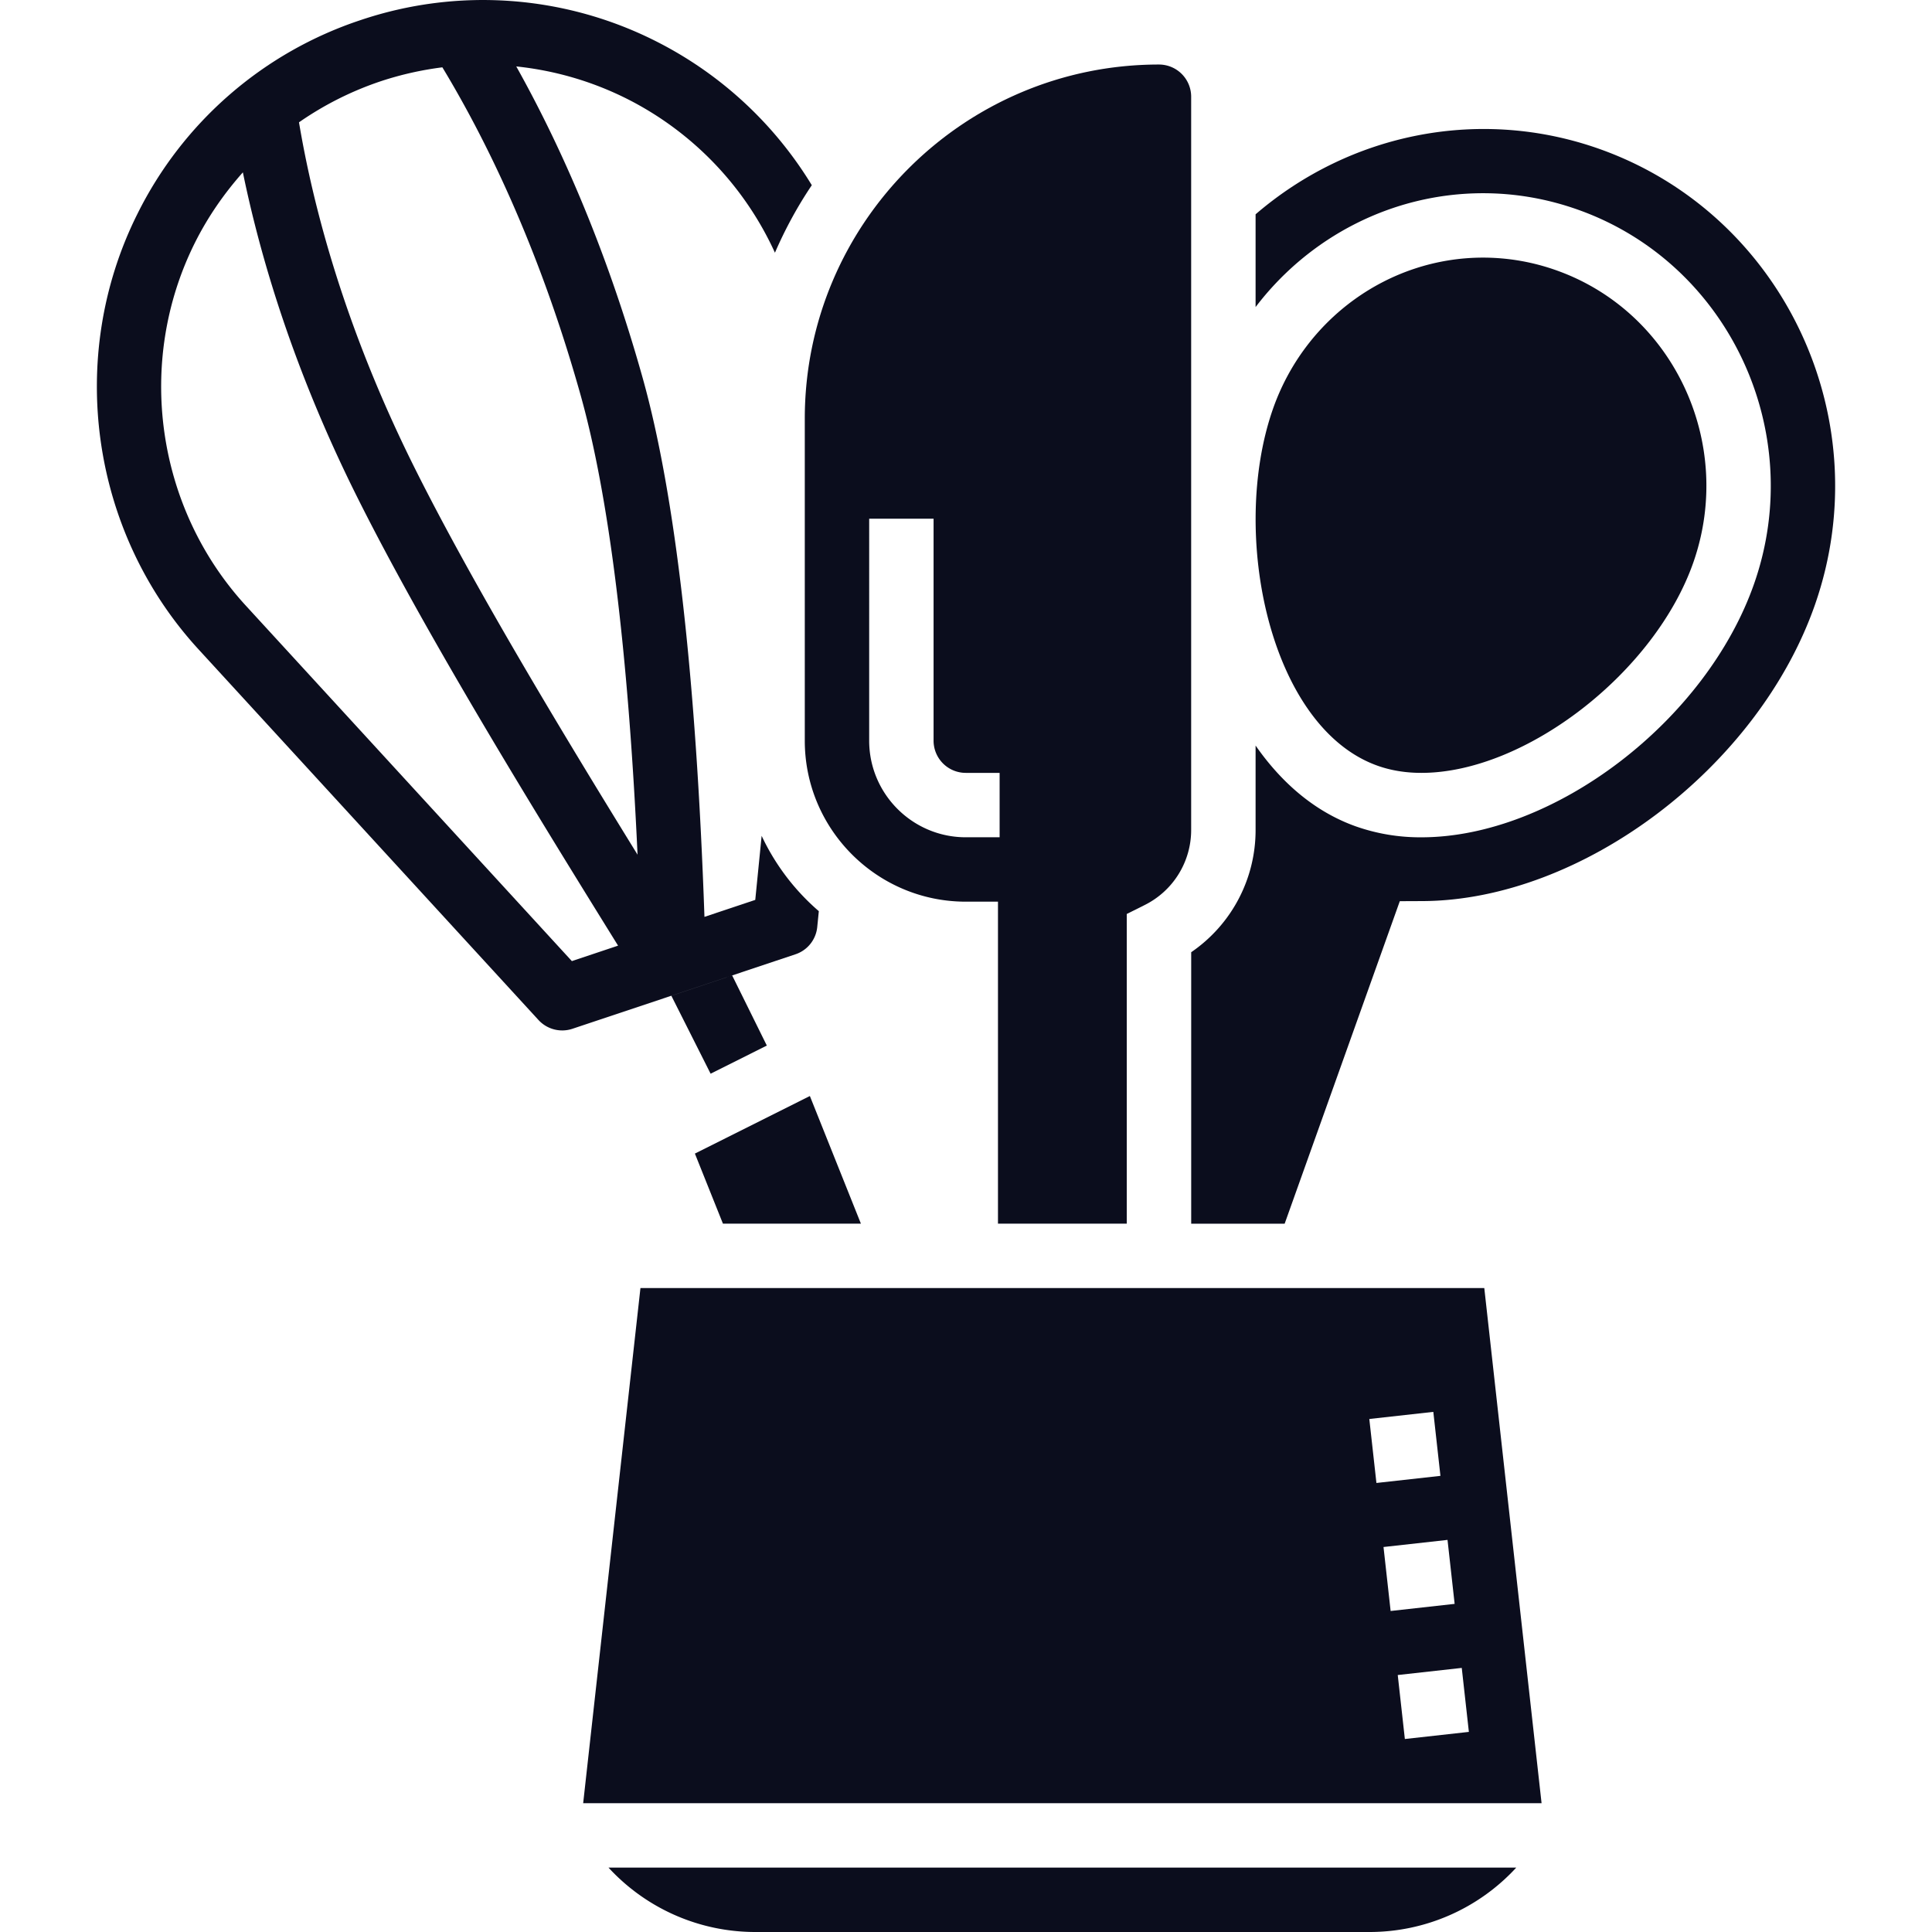 <svg xmlns="http://www.w3.org/2000/svg" version="1.1" xmlns:xlink="http://www.w3.org/1999/xlink" width="512" height="512" x="0" y="0" viewBox="0 0 53.988 60.004" style="enable-background:new 0 0 512 512" xml:space="preserve" class=""><g><path d="m22.374 28.791.049-.492a7.028 7.028 0 0 1-1.776-2.34l-.198 1.99-1.578.527c-.261-7.47-.903-13.113-1.92-16.741-1.182-4.216-2.666-7.424-3.925-9.672 1.18.124 2.34.455 3.433 1.003a9.995 9.995 0 0 1 4.601 4.783c.319-.736.701-1.439 1.145-2.097a11.98 11.98 0 0 0-4.85-4.476A11.903 11.903 0 0 0 8.198.622a11.925 11.925 0 0 0-6.943 6.031C-.956 11.084-.194 16.511 3.151 20.16l10.566 11.52a1.001 1.001 0 0 0 1.053.272l6.925-2.313a.996.996 0 0 0 .679-.848zM8.83 2.519a10.129 10.129 0 0 1 1.901-.428c1.29 2.133 2.982 5.503 4.294 10.183.884 3.154 1.476 7.954 1.768 14.271-2.262-3.666-5.074-8.314-6.911-11.988-2.208-4.416-3.175-8.198-3.604-10.758a10.026 10.026 0 0 1 2.552-1.28zm5.923 27.331L4.625 18.808c-2.79-3.042-3.426-7.568-1.582-11.263.402-.806.91-1.536 1.492-2.192.54 2.625 1.569 6.122 3.557 10.098 2.189 4.378 5.704 10.062 8.096 13.919zM19.732 30.296l-1.889.631 1.219 2.42 1.746-.874zM20.459 60.004h19.057a6.192 6.192 0 0 0 4.568-2H15.891a6.192 6.192 0 0 0 4.568 2z" fill="#0b0d1d" opacity="1" data-original="#000000" class=""></path><path d="M21.987 23.004c0 2.757 2.243 5 5 5h1v10h4v-9.618l.553-.276a2.603 2.603 0 0 0 1.447-2.342V3.004a1 1 0 0 0-1-1c-6.065 0-11 4.935-11 11zm2-6.894h2v6.894a1 1 0 0 0 1 1h1.051v2h-1.051c-1.654 0-3-1.346-3-3zM23.73 38.004l-1.585-3.964-3.571 1.788.871 2.176zM16.883 40.004l-1.779 16H44.87l-1.779-16zm22.637 4.067 1.988-.221.221 1.987-1.988.221zm.441 3.976 1.988-.221.221 1.987-1.988.221zm.663 5.963-.221-1.987 1.988-.221.221 1.987zM39.769 23.779c.415.149.875.225 1.368.225 3.231 0 7.26-3.122 8.452-6.551 1.282-3.693-.619-7.753-4.239-9.05a6.794 6.794 0 0 0-2.295-.402c-2.927 0-5.553 1.895-6.533 4.715-1.349 3.881-.09 9.868 3.247 11.063z" fill="#0b0d1d" opacity="1" data-original="#000000" class=""></path><path d="M46.69 4.634c-3.685-1.315-7.738-.527-10.702 2.022v2.881c1.662-2.185 4.255-3.536 7.067-3.536 1.008 0 2.007.175 2.969.52 4.648 1.665 7.096 6.864 5.454 11.589-1.487 4.279-6.224 7.895-10.341 7.895a6.017 6.017 0 0 1-2.043-.342c-1.271-.455-2.303-1.355-3.106-2.508v2.613a4.593 4.593 0 0 1-2 3.806v8.431h2.903l3.576-10.016.702-.003c4.961-.021 10.431-4.152 12.194-9.21 2.009-5.765-.985-12.109-6.673-14.142z" fill="#0b0d1d" opacity="1" data-original="#000000" class=""></path></g></svg>